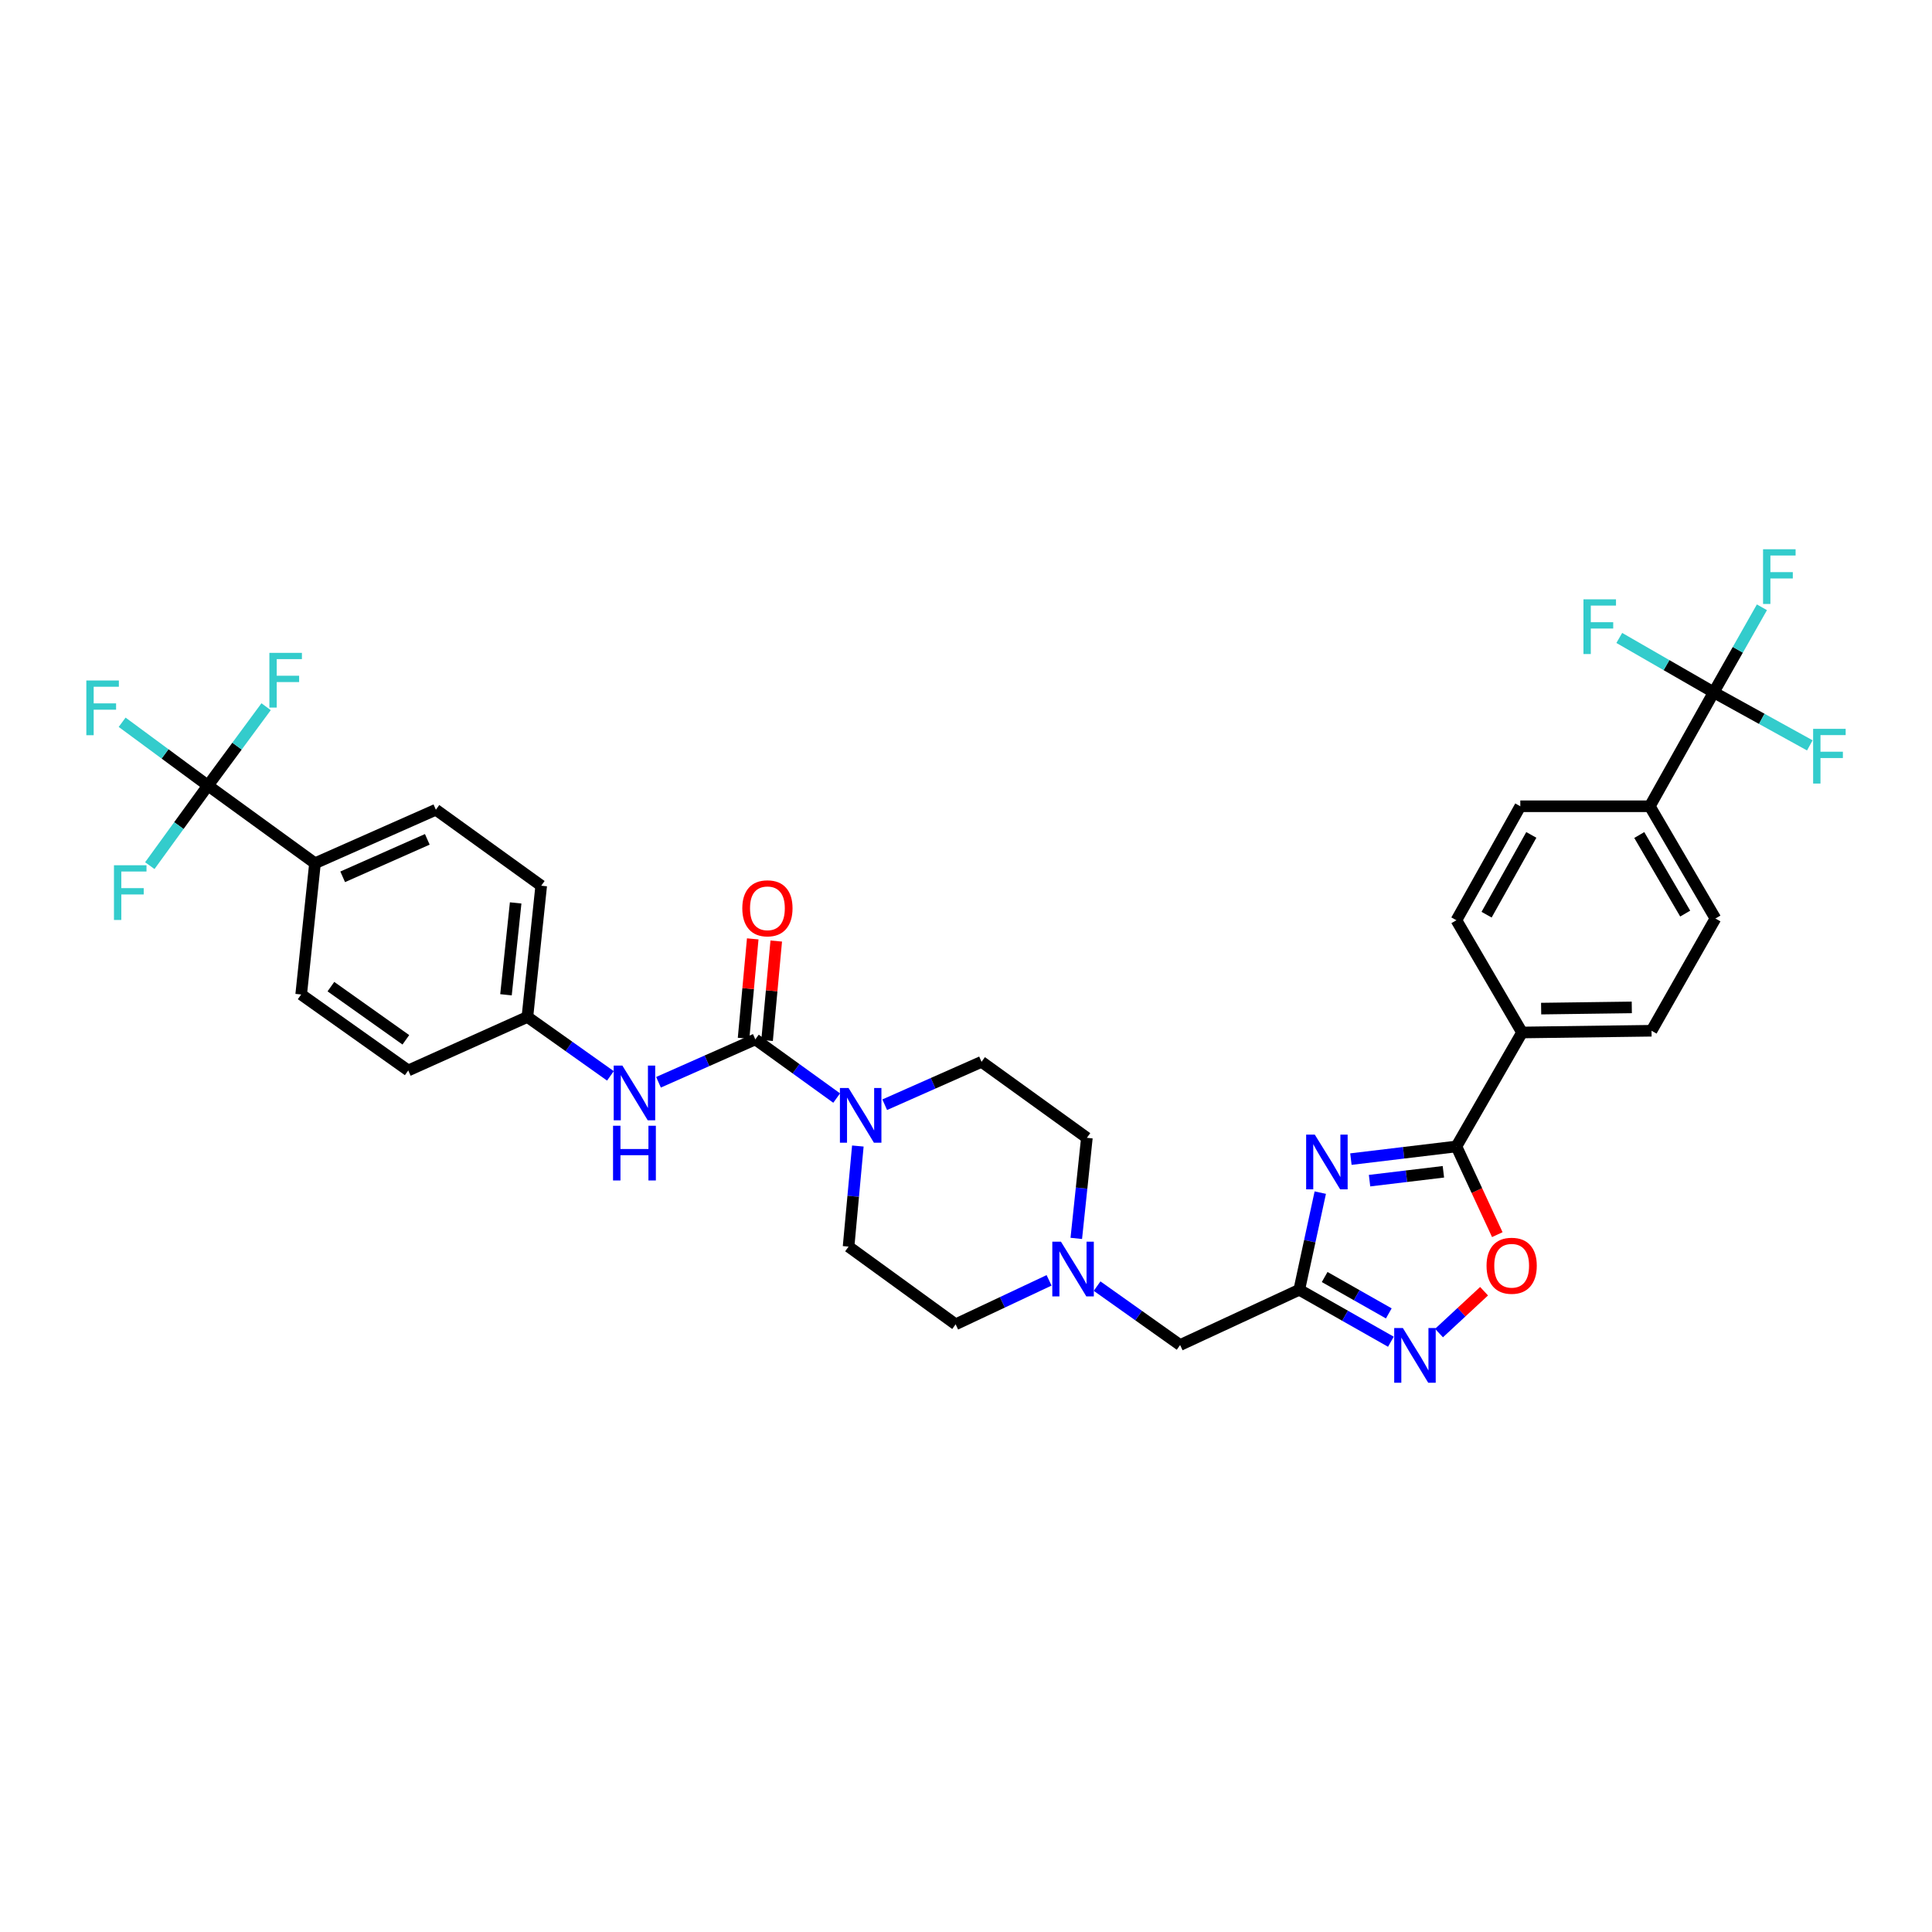 <?xml version='1.0' encoding='iso-8859-1'?>
<svg version='1.1' baseProfile='full'
              xmlns='http://www.w3.org/2000/svg'
                      xmlns:rdkit='http://www.rdkit.org/xml'
                      xmlns:xlink='http://www.w3.org/1999/xlink'
                  xml:space='preserve'
width='1000px' height='1000px' viewBox='0 0 1000 1000'>
<!-- END OF HEADER -->
<rect style='opacity:1.0;fill:#FFFFFF;stroke:none' width='1000' height='1000' x='0' y='0'> </rect>
<path class='bond-0' d='M 457.932,571.799 L 482.989,560.701' style='fill:none;fill-rule:evenodd;stroke:#0000FF;stroke-width:6px;stroke-linecap:butt;stroke-linejoin:miter;stroke-opacity:1' />
<path class='bond-0' d='M 482.989,560.701 L 508.046,549.603' style='fill:none;fill-rule:evenodd;stroke:#000000;stroke-width:6px;stroke-linecap:butt;stroke-linejoin:miter;stroke-opacity:1' />
<path class='bond-1' d='M 433.06,568.355 L 412.008,553.17' style='fill:none;fill-rule:evenodd;stroke:#0000FF;stroke-width:6px;stroke-linecap:butt;stroke-linejoin:miter;stroke-opacity:1' />
<path class='bond-1' d='M 412.008,553.17 L 390.955,537.985' style='fill:none;fill-rule:evenodd;stroke:#000000;stroke-width:6px;stroke-linecap:butt;stroke-linejoin:miter;stroke-opacity:1' />
<path class='bond-2' d='M 444.019,593.179 L 441.62,619.211' style='fill:none;fill-rule:evenodd;stroke:#0000FF;stroke-width:6px;stroke-linecap:butt;stroke-linejoin:miter;stroke-opacity:1' />
<path class='bond-2' d='M 441.62,619.211 L 439.221,645.243' style='fill:none;fill-rule:evenodd;stroke:#000000;stroke-width:6px;stroke-linecap:butt;stroke-linejoin:miter;stroke-opacity:1' />
<path class='bond-3' d='M 390.955,537.985 L 365.898,549.083' style='fill:none;fill-rule:evenodd;stroke:#000000;stroke-width:6px;stroke-linecap:butt;stroke-linejoin:miter;stroke-opacity:1' />
<path class='bond-3' d='M 365.898,549.083 L 340.841,560.181' style='fill:none;fill-rule:evenodd;stroke:#0000FF;stroke-width:6px;stroke-linecap:butt;stroke-linejoin:miter;stroke-opacity:1' />
<path class='bond-4' d='M 397.041,538.545 L 399.412,512.813' style='fill:none;fill-rule:evenodd;stroke:#000000;stroke-width:6px;stroke-linecap:butt;stroke-linejoin:miter;stroke-opacity:1' />
<path class='bond-4' d='M 399.412,512.813 L 401.784,487.081' style='fill:none;fill-rule:evenodd;stroke:#FF0000;stroke-width:6px;stroke-linecap:butt;stroke-linejoin:miter;stroke-opacity:1' />
<path class='bond-4' d='M 384.87,537.424 L 387.242,511.692' style='fill:none;fill-rule:evenodd;stroke:#000000;stroke-width:6px;stroke-linecap:butt;stroke-linejoin:miter;stroke-opacity:1' />
<path class='bond-4' d='M 387.242,511.692 L 389.613,485.96' style='fill:none;fill-rule:evenodd;stroke:#FF0000;stroke-width:6px;stroke-linecap:butt;stroke-linejoin:miter;stroke-opacity:1' />
<path class='bond-5' d='M 315.952,556.867 L 294.467,541.617' style='fill:none;fill-rule:evenodd;stroke:#0000FF;stroke-width:6px;stroke-linecap:butt;stroke-linejoin:miter;stroke-opacity:1' />
<path class='bond-5' d='M 294.467,541.617 L 272.982,526.367' style='fill:none;fill-rule:evenodd;stroke:#000000;stroke-width:6px;stroke-linecap:butt;stroke-linejoin:miter;stroke-opacity:1' />
<path class='bond-6' d='M 225.606,419.115 L 163.041,446.819' style='fill:none;fill-rule:evenodd;stroke:#000000;stroke-width:6px;stroke-linecap:butt;stroke-linejoin:miter;stroke-opacity:1' />
<path class='bond-6' d='M 221.17,434.446 L 177.374,453.839' style='fill:none;fill-rule:evenodd;stroke:#000000;stroke-width:6px;stroke-linecap:butt;stroke-linejoin:miter;stroke-opacity:1' />
<path class='bond-7' d='M 225.606,419.115 L 280.132,458.437' style='fill:none;fill-rule:evenodd;stroke:#000000;stroke-width:6px;stroke-linecap:butt;stroke-linejoin:miter;stroke-opacity:1' />
<path class='bond-8' d='M 163.041,446.819 L 155.891,514.748' style='fill:none;fill-rule:evenodd;stroke:#000000;stroke-width:6px;stroke-linecap:butt;stroke-linejoin:miter;stroke-opacity:1' />
<path class='bond-9' d='M 163.041,446.819 L 107.626,406.6' style='fill:none;fill-rule:evenodd;stroke:#000000;stroke-width:6px;stroke-linecap:butt;stroke-linejoin:miter;stroke-opacity:1' />
<path class='bond-10' d='M 155.891,514.748 L 211.306,554.071' style='fill:none;fill-rule:evenodd;stroke:#000000;stroke-width:6px;stroke-linecap:butt;stroke-linejoin:miter;stroke-opacity:1' />
<path class='bond-10' d='M 171.276,510.679 L 210.067,538.204' style='fill:none;fill-rule:evenodd;stroke:#000000;stroke-width:6px;stroke-linecap:butt;stroke-linejoin:miter;stroke-opacity:1' />
<path class='bond-11' d='M 610.83,696.184 L 589.342,680.936' style='fill:none;fill-rule:evenodd;stroke:#000000;stroke-width:6px;stroke-linecap:butt;stroke-linejoin:miter;stroke-opacity:1' />
<path class='bond-11' d='M 589.342,680.936 L 567.854,665.688' style='fill:none;fill-rule:evenodd;stroke:#0000FF;stroke-width:6px;stroke-linecap:butt;stroke-linejoin:miter;stroke-opacity:1' />
<path class='bond-12' d='M 610.83,696.184 L 672.499,667.583' style='fill:none;fill-rule:evenodd;stroke:#000000;stroke-width:6px;stroke-linecap:butt;stroke-linejoin:miter;stroke-opacity:1' />
<path class='bond-13' d='M 557.085,640.994 L 559.825,614.963' style='fill:none;fill-rule:evenodd;stroke:#0000FF;stroke-width:6px;stroke-linecap:butt;stroke-linejoin:miter;stroke-opacity:1' />
<path class='bond-13' d='M 559.825,614.963 L 562.565,588.932' style='fill:none;fill-rule:evenodd;stroke:#000000;stroke-width:6px;stroke-linecap:butt;stroke-linejoin:miter;stroke-opacity:1' />
<path class='bond-14' d='M 542.996,662.705 L 518.816,674.084' style='fill:none;fill-rule:evenodd;stroke:#0000FF;stroke-width:6px;stroke-linecap:butt;stroke-linejoin:miter;stroke-opacity:1' />
<path class='bond-14' d='M 518.816,674.084 L 494.636,685.462' style='fill:none;fill-rule:evenodd;stroke:#000000;stroke-width:6px;stroke-linecap:butt;stroke-linejoin:miter;stroke-opacity:1' />
<path class='bond-15' d='M 562.565,588.932 L 508.046,549.603' style='fill:none;fill-rule:evenodd;stroke:#000000;stroke-width:6px;stroke-linecap:butt;stroke-linejoin:miter;stroke-opacity:1' />
<path class='bond-16' d='M 439.221,645.243 L 494.636,685.462' style='fill:none;fill-rule:evenodd;stroke:#000000;stroke-width:6px;stroke-linecap:butt;stroke-linejoin:miter;stroke-opacity:1' />
<path class='bond-17' d='M 683.372,617.298 L 677.936,642.441' style='fill:none;fill-rule:evenodd;stroke:#0000FF;stroke-width:6px;stroke-linecap:butt;stroke-linejoin:miter;stroke-opacity:1' />
<path class='bond-17' d='M 677.936,642.441 L 672.499,667.583' style='fill:none;fill-rule:evenodd;stroke:#000000;stroke-width:6px;stroke-linecap:butt;stroke-linejoin:miter;stroke-opacity:1' />
<path class='bond-18' d='M 699.227,599.954 L 726.53,596.677' style='fill:none;fill-rule:evenodd;stroke:#0000FF;stroke-width:6px;stroke-linecap:butt;stroke-linejoin:miter;stroke-opacity:1' />
<path class='bond-18' d='M 726.53,596.677 L 753.833,593.4' style='fill:none;fill-rule:evenodd;stroke:#000000;stroke-width:6px;stroke-linecap:butt;stroke-linejoin:miter;stroke-opacity:1' />
<path class='bond-18' d='M 708.875,611.107 L 727.987,608.812' style='fill:none;fill-rule:evenodd;stroke:#0000FF;stroke-width:6px;stroke-linecap:butt;stroke-linejoin:miter;stroke-opacity:1' />
<path class='bond-18' d='M 727.987,608.812 L 747.099,606.518' style='fill:none;fill-rule:evenodd;stroke:#000000;stroke-width:6px;stroke-linecap:butt;stroke-linejoin:miter;stroke-opacity:1' />
<path class='bond-19' d='M 672.499,667.583 L 696.21,681.032' style='fill:none;fill-rule:evenodd;stroke:#000000;stroke-width:6px;stroke-linecap:butt;stroke-linejoin:miter;stroke-opacity:1' />
<path class='bond-19' d='M 696.21,681.032 L 719.921,694.48' style='fill:none;fill-rule:evenodd;stroke:#0000FF;stroke-width:6px;stroke-linecap:butt;stroke-linejoin:miter;stroke-opacity:1' />
<path class='bond-19' d='M 685.643,660.986 L 702.24,670.4' style='fill:none;fill-rule:evenodd;stroke:#000000;stroke-width:6px;stroke-linecap:butt;stroke-linejoin:miter;stroke-opacity:1' />
<path class='bond-19' d='M 702.24,670.4 L 718.838,679.814' style='fill:none;fill-rule:evenodd;stroke:#0000FF;stroke-width:6px;stroke-linecap:butt;stroke-linejoin:miter;stroke-opacity:1' />
<path class='bond-20' d='M 744.83,689.989 L 756.49,679.161' style='fill:none;fill-rule:evenodd;stroke:#0000FF;stroke-width:6px;stroke-linecap:butt;stroke-linejoin:miter;stroke-opacity:1' />
<path class='bond-20' d='M 756.49,679.161 L 768.15,668.332' style='fill:none;fill-rule:evenodd;stroke:#FF0000;stroke-width:6px;stroke-linecap:butt;stroke-linejoin:miter;stroke-opacity:1' />
<path class='bond-21' d='M 775.004,639.049 L 764.418,616.225' style='fill:none;fill-rule:evenodd;stroke:#FF0000;stroke-width:6px;stroke-linecap:butt;stroke-linejoin:miter;stroke-opacity:1' />
<path class='bond-21' d='M 764.418,616.225 L 753.833,593.4' style='fill:none;fill-rule:evenodd;stroke:#000000;stroke-width:6px;stroke-linecap:butt;stroke-linejoin:miter;stroke-opacity:1' />
<path class='bond-22' d='M 753.833,593.4 L 787.798,534.413' style='fill:none;fill-rule:evenodd;stroke:#000000;stroke-width:6px;stroke-linecap:butt;stroke-linejoin:miter;stroke-opacity:1' />
<path class='bond-23' d='M 887.01,358.335 L 853.941,417.322' style='fill:none;fill-rule:evenodd;stroke:#000000;stroke-width:6px;stroke-linecap:butt;stroke-linejoin:miter;stroke-opacity:1' />
<path class='bond-24' d='M 887.01,358.335 L 899.489,336.334' style='fill:none;fill-rule:evenodd;stroke:#000000;stroke-width:6px;stroke-linecap:butt;stroke-linejoin:miter;stroke-opacity:1' />
<path class='bond-24' d='M 899.489,336.334 L 911.967,314.333' style='fill:none;fill-rule:evenodd;stroke:#33CCCC;stroke-width:6px;stroke-linecap:butt;stroke-linejoin:miter;stroke-opacity:1' />
<path class='bond-25' d='M 887.01,358.335 L 862.574,344.267' style='fill:none;fill-rule:evenodd;stroke:#000000;stroke-width:6px;stroke-linecap:butt;stroke-linejoin:miter;stroke-opacity:1' />
<path class='bond-25' d='M 862.574,344.267 L 838.138,330.198' style='fill:none;fill-rule:evenodd;stroke:#33CCCC;stroke-width:6px;stroke-linecap:butt;stroke-linejoin:miter;stroke-opacity:1' />
<path class='bond-26' d='M 887.01,358.335 L 911.886,372.072' style='fill:none;fill-rule:evenodd;stroke:#000000;stroke-width:6px;stroke-linecap:butt;stroke-linejoin:miter;stroke-opacity:1' />
<path class='bond-26' d='M 911.886,372.072 L 936.763,385.81' style='fill:none;fill-rule:evenodd;stroke:#33CCCC;stroke-width:6px;stroke-linecap:butt;stroke-linejoin:miter;stroke-opacity:1' />
<path class='bond-27' d='M 853.941,417.322 L 887.899,475.419' style='fill:none;fill-rule:evenodd;stroke:#000000;stroke-width:6px;stroke-linecap:butt;stroke-linejoin:miter;stroke-opacity:1' />
<path class='bond-27' d='M 848.483,432.204 L 872.254,472.872' style='fill:none;fill-rule:evenodd;stroke:#000000;stroke-width:6px;stroke-linecap:butt;stroke-linejoin:miter;stroke-opacity:1' />
<path class='bond-28' d='M 853.941,417.322 L 786.908,417.322' style='fill:none;fill-rule:evenodd;stroke:#000000;stroke-width:6px;stroke-linecap:butt;stroke-linejoin:miter;stroke-opacity:1' />
<path class='bond-29' d='M 787.798,534.413 L 753.833,476.316' style='fill:none;fill-rule:evenodd;stroke:#000000;stroke-width:6px;stroke-linecap:butt;stroke-linejoin:miter;stroke-opacity:1' />
<path class='bond-30' d='M 787.798,534.413 L 854.831,533.517' style='fill:none;fill-rule:evenodd;stroke:#000000;stroke-width:6px;stroke-linecap:butt;stroke-linejoin:miter;stroke-opacity:1' />
<path class='bond-30' d='M 797.689,522.057 L 844.613,521.43' style='fill:none;fill-rule:evenodd;stroke:#000000;stroke-width:6px;stroke-linecap:butt;stroke-linejoin:miter;stroke-opacity:1' />
<path class='bond-31' d='M 887.899,475.419 L 854.831,533.517' style='fill:none;fill-rule:evenodd;stroke:#000000;stroke-width:6px;stroke-linecap:butt;stroke-linejoin:miter;stroke-opacity:1' />
<path class='bond-32' d='M 786.908,417.322 L 753.833,476.316' style='fill:none;fill-rule:evenodd;stroke:#000000;stroke-width:6px;stroke-linecap:butt;stroke-linejoin:miter;stroke-opacity:1' />
<path class='bond-32' d='M 792.608,432.148 L 769.455,473.444' style='fill:none;fill-rule:evenodd;stroke:#000000;stroke-width:6px;stroke-linecap:butt;stroke-linejoin:miter;stroke-opacity:1' />
<path class='bond-33' d='M 211.306,554.071 L 272.982,526.367' style='fill:none;fill-rule:evenodd;stroke:#000000;stroke-width:6px;stroke-linecap:butt;stroke-linejoin:miter;stroke-opacity:1' />
<path class='bond-34' d='M 272.982,526.367 L 280.132,458.437' style='fill:none;fill-rule:evenodd;stroke:#000000;stroke-width:6px;stroke-linecap:butt;stroke-linejoin:miter;stroke-opacity:1' />
<path class='bond-34' d='M 261.899,514.898 L 266.904,467.347' style='fill:none;fill-rule:evenodd;stroke:#000000;stroke-width:6px;stroke-linecap:butt;stroke-linejoin:miter;stroke-opacity:1' />
<path class='bond-35' d='M 107.626,406.6 L 85.423,390.221' style='fill:none;fill-rule:evenodd;stroke:#000000;stroke-width:6px;stroke-linecap:butt;stroke-linejoin:miter;stroke-opacity:1' />
<path class='bond-35' d='M 85.423,390.221 L 63.221,373.842' style='fill:none;fill-rule:evenodd;stroke:#33CCCC;stroke-width:6px;stroke-linecap:butt;stroke-linejoin:miter;stroke-opacity:1' />
<path class='bond-36' d='M 107.626,406.6 L 92.582,427.328' style='fill:none;fill-rule:evenodd;stroke:#000000;stroke-width:6px;stroke-linecap:butt;stroke-linejoin:miter;stroke-opacity:1' />
<path class='bond-36' d='M 92.582,427.328 L 77.539,448.055' style='fill:none;fill-rule:evenodd;stroke:#33CCCC;stroke-width:6px;stroke-linecap:butt;stroke-linejoin:miter;stroke-opacity:1' />
<path class='bond-37' d='M 107.626,406.6 L 122.682,386.195' style='fill:none;fill-rule:evenodd;stroke:#000000;stroke-width:6px;stroke-linecap:butt;stroke-linejoin:miter;stroke-opacity:1' />
<path class='bond-37' d='M 122.682,386.195 L 137.737,365.789' style='fill:none;fill-rule:evenodd;stroke:#33CCCC;stroke-width:6px;stroke-linecap:butt;stroke-linejoin:miter;stroke-opacity:1' />
<path  class='atom-0' d='M 439.221 563.154
L 448.501 578.154
Q 449.421 579.634, 450.901 582.314
Q 452.381 584.994, 452.461 585.154
L 452.461 563.154
L 456.221 563.154
L 456.221 591.474
L 452.341 591.474
L 442.381 575.074
Q 441.221 573.154, 439.981 570.954
Q 438.781 568.754, 438.421 568.074
L 438.421 591.474
L 434.741 591.474
L 434.741 563.154
L 439.221 563.154
' fill='#0000FF'/>
<path  class='atom-2' d='M 322.13 551.536
L 331.41 566.536
Q 332.33 568.016, 333.81 570.696
Q 335.29 573.376, 335.37 573.536
L 335.37 551.536
L 339.13 551.536
L 339.13 579.856
L 335.25 579.856
L 325.29 563.456
Q 324.13 561.536, 322.89 559.336
Q 321.69 557.136, 321.33 556.456
L 321.33 579.856
L 317.65 579.856
L 317.65 551.536
L 322.13 551.536
' fill='#0000FF'/>
<path  class='atom-2' d='M 317.31 582.688
L 321.15 582.688
L 321.15 594.728
L 335.63 594.728
L 335.63 582.688
L 339.47 582.688
L 339.47 611.008
L 335.63 611.008
L 335.63 597.928
L 321.15 597.928
L 321.15 611.008
L 317.31 611.008
L 317.31 582.688
' fill='#0000FF'/>
<path  class='atom-3' d='M 384.216 470.135
Q 384.216 463.335, 387.576 459.535
Q 390.936 455.735, 397.216 455.735
Q 403.496 455.735, 406.856 459.535
Q 410.216 463.335, 410.216 470.135
Q 410.216 477.015, 406.816 480.935
Q 403.416 484.815, 397.216 484.815
Q 390.976 484.815, 387.576 480.935
Q 384.216 477.055, 384.216 470.135
M 397.216 481.615
Q 401.536 481.615, 403.856 478.735
Q 406.216 475.815, 406.216 470.135
Q 406.216 464.575, 403.856 461.775
Q 401.536 458.935, 397.216 458.935
Q 392.896 458.935, 390.536 461.735
Q 388.216 464.535, 388.216 470.135
Q 388.216 475.855, 390.536 478.735
Q 392.896 481.615, 397.216 481.615
' fill='#FF0000'/>
<path  class='atom-8' d='M 549.155 642.701
L 558.435 657.701
Q 559.355 659.181, 560.835 661.861
Q 562.315 664.541, 562.395 664.701
L 562.395 642.701
L 566.155 642.701
L 566.155 671.021
L 562.275 671.021
L 552.315 654.621
Q 551.155 652.701, 549.915 650.501
Q 548.715 648.301, 548.355 647.621
L 548.355 671.021
L 544.675 671.021
L 544.675 642.701
L 549.155 642.701
' fill='#0000FF'/>
<path  class='atom-13' d='M 680.54 587.286
L 689.82 602.286
Q 690.74 603.766, 692.22 606.446
Q 693.7 609.126, 693.78 609.286
L 693.78 587.286
L 697.54 587.286
L 697.54 615.606
L 693.66 615.606
L 683.7 599.206
Q 682.54 597.286, 681.3 595.086
Q 680.1 592.886, 679.74 592.206
L 679.74 615.606
L 676.06 615.606
L 676.06 587.286
L 680.54 587.286
' fill='#0000FF'/>
<path  class='atom-15' d='M 726.122 687.388
L 735.402 702.388
Q 736.322 703.868, 737.802 706.548
Q 739.282 709.228, 739.362 709.388
L 739.362 687.388
L 743.122 687.388
L 743.122 715.708
L 739.242 715.708
L 729.282 699.308
Q 728.122 697.388, 726.882 695.188
Q 725.682 692.988, 725.322 692.308
L 725.322 715.708
L 721.642 715.708
L 721.642 687.388
L 726.122 687.388
' fill='#0000FF'/>
<path  class='atom-16' d='M 769.433 655.149
Q 769.433 648.349, 772.793 644.549
Q 776.153 640.749, 782.433 640.749
Q 788.713 640.749, 792.073 644.549
Q 795.433 648.349, 795.433 655.149
Q 795.433 662.029, 792.033 665.949
Q 788.633 669.829, 782.433 669.829
Q 776.193 669.829, 772.793 665.949
Q 769.433 662.069, 769.433 655.149
M 782.433 666.629
Q 786.753 666.629, 789.073 663.749
Q 791.433 660.829, 791.433 655.149
Q 791.433 649.589, 789.073 646.789
Q 786.753 643.949, 782.433 643.949
Q 778.113 643.949, 775.753 646.749
Q 773.433 649.549, 773.433 655.149
Q 773.433 660.869, 775.753 663.749
Q 778.113 666.629, 782.433 666.629
' fill='#FF0000'/>
<path  class='atom-25' d='M 912.555 284.292
L 929.395 284.292
L 929.395 287.532
L 916.355 287.532
L 916.355 296.132
L 927.955 296.132
L 927.955 299.412
L 916.355 299.412
L 916.355 312.612
L 912.555 312.612
L 912.555 284.292
' fill='#33CCCC'/>
<path  class='atom-26' d='M 819.596 310.21
L 836.436 310.21
L 836.436 313.45
L 823.396 313.45
L 823.396 322.05
L 834.996 322.05
L 834.996 325.33
L 823.396 325.33
L 823.396 338.53
L 819.596 338.53
L 819.596 310.21
' fill='#33CCCC'/>
<path  class='atom-27' d='M 938.473 377.244
L 955.313 377.244
L 955.313 380.484
L 942.273 380.484
L 942.273 389.084
L 953.873 389.084
L 953.873 392.364
L 942.273 392.364
L 942.273 405.564
L 938.473 405.564
L 938.473 377.244
' fill='#33CCCC'/>
<path  class='atom-32' d='M 44.687 352.222
L 61.527 352.222
L 61.527 355.462
L 48.487 355.462
L 48.487 364.062
L 60.087 364.062
L 60.087 367.342
L 48.487 367.342
L 48.487 380.542
L 44.687 380.542
L 44.687 352.222
' fill='#33CCCC'/>
<path  class='atom-33' d='M 58.987 447.855
L 75.827 447.855
L 75.827 451.095
L 62.787 451.095
L 62.787 459.695
L 74.387 459.695
L 74.387 462.975
L 62.787 462.975
L 62.787 476.175
L 58.987 476.175
L 58.987 447.855
' fill='#33CCCC'/>
<path  class='atom-34' d='M 139.431 337.921
L 156.271 337.921
L 156.271 341.161
L 143.231 341.161
L 143.231 349.761
L 154.831 349.761
L 154.831 353.041
L 143.231 353.041
L 143.231 366.241
L 139.431 366.241
L 139.431 337.921
' fill='#33CCCC'/>
</svg>
